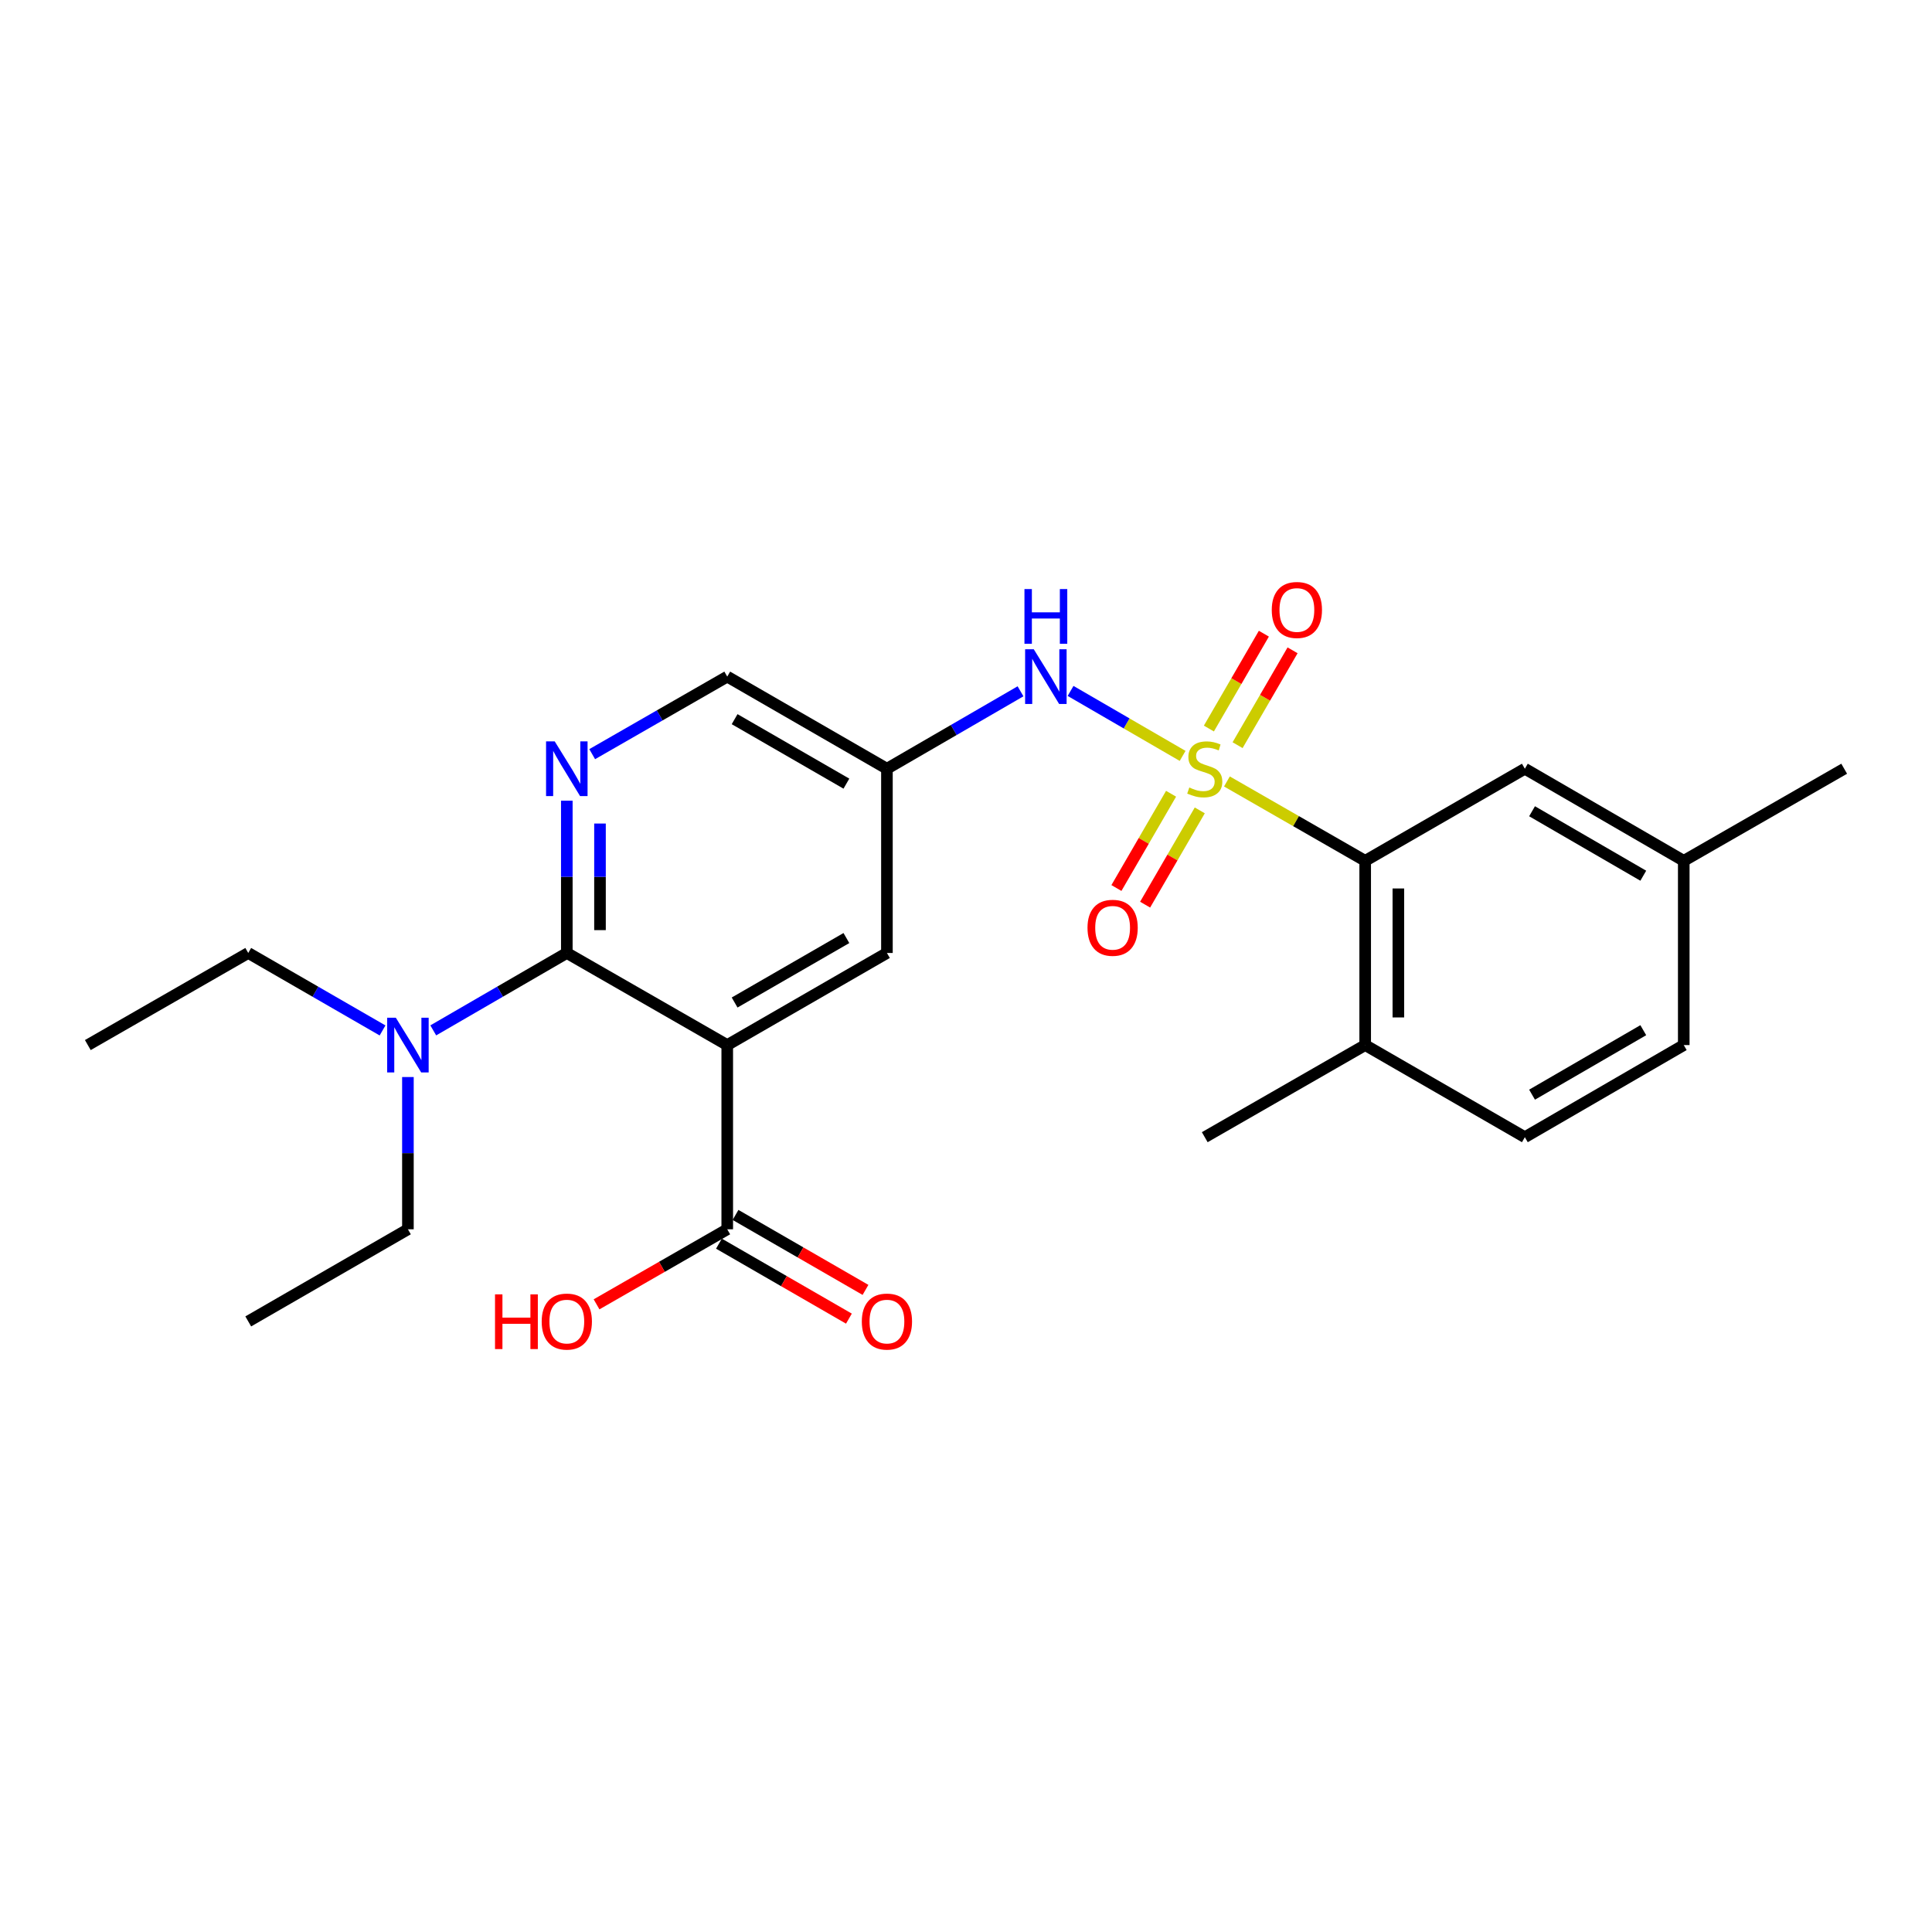<?xml version='1.0' encoding='iso-8859-1'?>
<svg version='1.1' baseProfile='full'
              xmlns='http://www.w3.org/2000/svg'
                      xmlns:rdkit='http://www.rdkit.org/xml'
                      xmlns:xlink='http://www.w3.org/1999/xlink'
                  xml:space='preserve'
width='1000px' height='1000px' viewBox='0 0 1000 1000'>
<!-- END OF HEADER -->
<rect style='opacity:1.0;fill:#FFFFFF;stroke:none' width='1000' height='1000' x='0' y='0'> </rect>
<path class='bond-2' d='M 635.056,404.48 L 670.837,425.023' style='fill:none;fill-rule:evenodd;stroke:#CCCC00;stroke-width:6px;stroke-linecap:butt;stroke-linejoin:miter;stroke-opacity:1' />
<path class='bond-2' d='M 670.837,425.023 L 706.619,445.565' style='fill:none;fill-rule:evenodd;stroke:#000000;stroke-width:6px;stroke-linecap:butt;stroke-linejoin:miter;stroke-opacity:1' />
<path class='bond-4' d='M 612.125,391.251 L 583.124,374.438' style='fill:none;fill-rule:evenodd;stroke:#CCCC00;stroke-width:6px;stroke-linecap:butt;stroke-linejoin:miter;stroke-opacity:1' />
<path class='bond-4' d='M 583.124,374.438 L 554.123,357.624' style='fill:none;fill-rule:evenodd;stroke:#0000FF;stroke-width:6px;stroke-linecap:butt;stroke-linejoin:miter;stroke-opacity:1' />
<path class='bond-7' d='M 606.148,410.843 L 592.002,435.238' style='fill:none;fill-rule:evenodd;stroke:#CCCC00;stroke-width:6px;stroke-linecap:butt;stroke-linejoin:miter;stroke-opacity:1' />
<path class='bond-7' d='M 592.002,435.238 L 577.856,459.633' style='fill:none;fill-rule:evenodd;stroke:#FF0000;stroke-width:6px;stroke-linecap:butt;stroke-linejoin:miter;stroke-opacity:1' />
<path class='bond-7' d='M 621.003,419.457 L 606.857,443.852' style='fill:none;fill-rule:evenodd;stroke:#CCCC00;stroke-width:6px;stroke-linecap:butt;stroke-linejoin:miter;stroke-opacity:1' />
<path class='bond-7' d='M 606.857,443.852 L 592.711,468.247' style='fill:none;fill-rule:evenodd;stroke:#FF0000;stroke-width:6px;stroke-linecap:butt;stroke-linejoin:miter;stroke-opacity:1' />
<path class='bond-8' d='M 640.573,385.702 L 654.803,361.154' style='fill:none;fill-rule:evenodd;stroke:#CCCC00;stroke-width:6px;stroke-linecap:butt;stroke-linejoin:miter;stroke-opacity:1' />
<path class='bond-8' d='M 654.803,361.154 L 669.034,336.605' style='fill:none;fill-rule:evenodd;stroke:#FF0000;stroke-width:6px;stroke-linecap:butt;stroke-linejoin:miter;stroke-opacity:1' />
<path class='bond-8' d='M 625.717,377.09 L 639.947,352.542' style='fill:none;fill-rule:evenodd;stroke:#CCCC00;stroke-width:6px;stroke-linecap:butt;stroke-linejoin:miter;stroke-opacity:1' />
<path class='bond-8' d='M 639.947,352.542 L 654.177,327.993' style='fill:none;fill-rule:evenodd;stroke:#FF0000;stroke-width:6px;stroke-linecap:butt;stroke-linejoin:miter;stroke-opacity:1' />
<path class='bond-0' d='M 376.418,540.927 L 459.073,493.256' style='fill:none;fill-rule:evenodd;stroke:#000000;stroke-width:6px;stroke-linecap:butt;stroke-linejoin:miter;stroke-opacity:1' />
<path class='bond-0' d='M 380.237,518.901 L 438.096,485.531' style='fill:none;fill-rule:evenodd;stroke:#000000;stroke-width:6px;stroke-linecap:butt;stroke-linejoin:miter;stroke-opacity:1' />
<path class='bond-5' d='M 376.418,540.927 L 376.418,636.28' style='fill:none;fill-rule:evenodd;stroke:#000000;stroke-width:6px;stroke-linecap:butt;stroke-linejoin:miter;stroke-opacity:1' />
<path class='bond-26' d='M 376.418,540.927 L 293.381,493.256' style='fill:none;fill-rule:evenodd;stroke:#000000;stroke-width:6px;stroke-linecap:butt;stroke-linejoin:miter;stroke-opacity:1' />
<path class='bond-1' d='M 293.381,493.256 L 293.381,453.846' style='fill:none;fill-rule:evenodd;stroke:#000000;stroke-width:6px;stroke-linecap:butt;stroke-linejoin:miter;stroke-opacity:1' />
<path class='bond-1' d='M 293.381,453.846 L 293.381,414.437' style='fill:none;fill-rule:evenodd;stroke:#0000FF;stroke-width:6px;stroke-linecap:butt;stroke-linejoin:miter;stroke-opacity:1' />
<path class='bond-1' d='M 310.554,481.433 L 310.554,453.846' style='fill:none;fill-rule:evenodd;stroke:#000000;stroke-width:6px;stroke-linecap:butt;stroke-linejoin:miter;stroke-opacity:1' />
<path class='bond-1' d='M 310.554,453.846 L 310.554,426.26' style='fill:none;fill-rule:evenodd;stroke:#0000FF;stroke-width:6px;stroke-linecap:butt;stroke-linejoin:miter;stroke-opacity:1' />
<path class='bond-10' d='M 293.381,493.256 L 258.817,513.29' style='fill:none;fill-rule:evenodd;stroke:#000000;stroke-width:6px;stroke-linecap:butt;stroke-linejoin:miter;stroke-opacity:1' />
<path class='bond-10' d='M 258.817,513.29 L 224.253,533.324' style='fill:none;fill-rule:evenodd;stroke:#0000FF;stroke-width:6px;stroke-linecap:butt;stroke-linejoin:miter;stroke-opacity:1' />
<path class='bond-11' d='M 706.619,445.565 L 706.619,540.927' style='fill:none;fill-rule:evenodd;stroke:#000000;stroke-width:6px;stroke-linecap:butt;stroke-linejoin:miter;stroke-opacity:1' />
<path class='bond-11' d='M 723.791,459.869 L 723.791,526.623' style='fill:none;fill-rule:evenodd;stroke:#000000;stroke-width:6px;stroke-linecap:butt;stroke-linejoin:miter;stroke-opacity:1' />
<path class='bond-12' d='M 706.619,445.565 L 789.264,397.893' style='fill:none;fill-rule:evenodd;stroke:#000000;stroke-width:6px;stroke-linecap:butt;stroke-linejoin:miter;stroke-opacity:1' />
<path class='bond-3' d='M 306.515,390.351 L 341.467,370.282' style='fill:none;fill-rule:evenodd;stroke:#0000FF;stroke-width:6px;stroke-linecap:butt;stroke-linejoin:miter;stroke-opacity:1' />
<path class='bond-3' d='M 341.467,370.282 L 376.418,350.212' style='fill:none;fill-rule:evenodd;stroke:#000000;stroke-width:6px;stroke-linecap:butt;stroke-linejoin:miter;stroke-opacity:1' />
<path class='bond-6' d='M 528.22,357.815 L 493.647,377.854' style='fill:none;fill-rule:evenodd;stroke:#0000FF;stroke-width:6px;stroke-linecap:butt;stroke-linejoin:miter;stroke-opacity:1' />
<path class='bond-6' d='M 493.647,377.854 L 459.073,397.893' style='fill:none;fill-rule:evenodd;stroke:#000000;stroke-width:6px;stroke-linecap:butt;stroke-linejoin:miter;stroke-opacity:1' />
<path class='bond-14' d='M 372.128,643.717 L 405.763,663.12' style='fill:none;fill-rule:evenodd;stroke:#000000;stroke-width:6px;stroke-linecap:butt;stroke-linejoin:miter;stroke-opacity:1' />
<path class='bond-14' d='M 405.763,663.12 L 439.397,682.523' style='fill:none;fill-rule:evenodd;stroke:#FF0000;stroke-width:6px;stroke-linecap:butt;stroke-linejoin:miter;stroke-opacity:1' />
<path class='bond-14' d='M 380.708,628.843 L 414.343,648.246' style='fill:none;fill-rule:evenodd;stroke:#000000;stroke-width:6px;stroke-linecap:butt;stroke-linejoin:miter;stroke-opacity:1' />
<path class='bond-14' d='M 414.343,648.246 L 447.978,667.648' style='fill:none;fill-rule:evenodd;stroke:#FF0000;stroke-width:6px;stroke-linecap:butt;stroke-linejoin:miter;stroke-opacity:1' />
<path class='bond-16' d='M 376.418,636.28 L 342.597,655.701' style='fill:none;fill-rule:evenodd;stroke:#000000;stroke-width:6px;stroke-linecap:butt;stroke-linejoin:miter;stroke-opacity:1' />
<path class='bond-16' d='M 342.597,655.701 L 308.775,675.122' style='fill:none;fill-rule:evenodd;stroke:#FF0000;stroke-width:6px;stroke-linecap:butt;stroke-linejoin:miter;stroke-opacity:1' />
<path class='bond-9' d='M 459.073,397.893 L 459.073,493.256' style='fill:none;fill-rule:evenodd;stroke:#000000;stroke-width:6px;stroke-linecap:butt;stroke-linejoin:miter;stroke-opacity:1' />
<path class='bond-13' d='M 459.073,397.893 L 376.418,350.212' style='fill:none;fill-rule:evenodd;stroke:#000000;stroke-width:6px;stroke-linecap:butt;stroke-linejoin:miter;stroke-opacity:1' />
<path class='bond-13' d='M 438.094,405.616 L 380.236,372.239' style='fill:none;fill-rule:evenodd;stroke:#000000;stroke-width:6px;stroke-linecap:butt;stroke-linejoin:miter;stroke-opacity:1' />
<path class='bond-19' d='M 198.011,533.356 L 163.251,513.306' style='fill:none;fill-rule:evenodd;stroke:#0000FF;stroke-width:6px;stroke-linecap:butt;stroke-linejoin:miter;stroke-opacity:1' />
<path class='bond-19' d='M 163.251,513.306 L 128.491,493.256' style='fill:none;fill-rule:evenodd;stroke:#000000;stroke-width:6px;stroke-linecap:butt;stroke-linejoin:miter;stroke-opacity:1' />
<path class='bond-20' d='M 211.137,557.471 L 211.137,596.876' style='fill:none;fill-rule:evenodd;stroke:#0000FF;stroke-width:6px;stroke-linecap:butt;stroke-linejoin:miter;stroke-opacity:1' />
<path class='bond-20' d='M 211.137,596.876 L 211.137,636.28' style='fill:none;fill-rule:evenodd;stroke:#000000;stroke-width:6px;stroke-linecap:butt;stroke-linejoin:miter;stroke-opacity:1' />
<path class='bond-15' d='M 706.619,540.927 L 789.264,588.608' style='fill:none;fill-rule:evenodd;stroke:#000000;stroke-width:6px;stroke-linecap:butt;stroke-linejoin:miter;stroke-opacity:1' />
<path class='bond-21' d='M 706.619,540.927 L 623.582,588.608' style='fill:none;fill-rule:evenodd;stroke:#000000;stroke-width:6px;stroke-linecap:butt;stroke-linejoin:miter;stroke-opacity:1' />
<path class='bond-17' d='M 789.264,397.893 L 871.509,445.565' style='fill:none;fill-rule:evenodd;stroke:#000000;stroke-width:6px;stroke-linecap:butt;stroke-linejoin:miter;stroke-opacity:1' />
<path class='bond-17' d='M 792.989,419.901 L 850.561,453.271' style='fill:none;fill-rule:evenodd;stroke:#000000;stroke-width:6px;stroke-linecap:butt;stroke-linejoin:miter;stroke-opacity:1' />
<path class='bond-25' d='M 789.264,588.608 L 871.509,540.927' style='fill:none;fill-rule:evenodd;stroke:#000000;stroke-width:6px;stroke-linecap:butt;stroke-linejoin:miter;stroke-opacity:1' />
<path class='bond-25' d='M 792.988,566.6 L 850.559,533.223' style='fill:none;fill-rule:evenodd;stroke:#000000;stroke-width:6px;stroke-linecap:butt;stroke-linejoin:miter;stroke-opacity:1' />
<path class='bond-18' d='M 871.509,445.565 L 871.509,540.927' style='fill:none;fill-rule:evenodd;stroke:#000000;stroke-width:6px;stroke-linecap:butt;stroke-linejoin:miter;stroke-opacity:1' />
<path class='bond-22' d='M 871.509,445.565 L 954.545,397.893' style='fill:none;fill-rule:evenodd;stroke:#000000;stroke-width:6px;stroke-linecap:butt;stroke-linejoin:miter;stroke-opacity:1' />
<path class='bond-23' d='M 128.491,493.256 L 45.455,540.927' style='fill:none;fill-rule:evenodd;stroke:#000000;stroke-width:6px;stroke-linecap:butt;stroke-linejoin:miter;stroke-opacity:1' />
<path class='bond-24' d='M 211.137,636.28 L 128.491,683.961' style='fill:none;fill-rule:evenodd;stroke:#000000;stroke-width:6px;stroke-linecap:butt;stroke-linejoin:miter;stroke-opacity:1' />
<path  class='atom-0' d='M 615.582 407.613
Q 615.902 407.733, 617.222 408.293
Q 618.542 408.853, 619.982 409.213
Q 621.462 409.533, 622.902 409.533
Q 625.582 409.533, 627.142 408.253
Q 628.702 406.933, 628.702 404.653
Q 628.702 403.093, 627.902 402.133
Q 627.142 401.173, 625.942 400.653
Q 624.742 400.133, 622.742 399.533
Q 620.222 398.773, 618.702 398.053
Q 617.222 397.333, 616.142 395.813
Q 615.102 394.293, 615.102 391.733
Q 615.102 388.173, 617.502 385.973
Q 619.942 383.773, 624.742 383.773
Q 628.022 383.773, 631.742 385.333
L 630.822 388.413
Q 627.422 387.013, 624.862 387.013
Q 622.102 387.013, 620.582 388.173
Q 619.062 389.293, 619.102 391.253
Q 619.102 392.773, 619.862 393.693
Q 620.662 394.613, 621.782 395.133
Q 622.942 395.653, 624.862 396.253
Q 627.422 397.053, 628.942 397.853
Q 630.462 398.653, 631.542 400.293
Q 632.662 401.893, 632.662 404.653
Q 632.662 408.573, 630.022 410.693
Q 627.422 412.773, 623.062 412.773
Q 620.542 412.773, 618.622 412.213
Q 616.742 411.693, 614.502 410.773
L 615.582 407.613
' fill='#CCCC00'/>
<path  class='atom-4' d='M 287.121 383.733
L 296.401 398.733
Q 297.321 400.213, 298.801 402.893
Q 300.281 405.573, 300.361 405.733
L 300.361 383.733
L 304.121 383.733
L 304.121 412.053
L 300.241 412.053
L 290.281 395.653
Q 289.121 393.733, 287.881 391.533
Q 286.681 389.333, 286.321 388.653
L 286.321 412.053
L 282.641 412.053
L 282.641 383.733
L 287.121 383.733
' fill='#0000FF'/>
<path  class='atom-5' d='M 535.077 336.052
L 544.357 351.052
Q 545.277 352.532, 546.757 355.212
Q 548.237 357.892, 548.317 358.052
L 548.317 336.052
L 552.077 336.052
L 552.077 364.372
L 548.197 364.372
L 538.237 347.972
Q 537.077 346.052, 535.837 343.852
Q 534.637 341.652, 534.277 340.972
L 534.277 364.372
L 530.597 364.372
L 530.597 336.052
L 535.077 336.052
' fill='#0000FF'/>
<path  class='atom-5' d='M 530.257 304.9
L 534.097 304.9
L 534.097 316.94
L 548.577 316.94
L 548.577 304.9
L 552.417 304.9
L 552.417 333.22
L 548.577 333.22
L 548.577 320.14
L 534.097 320.14
L 534.097 333.22
L 530.257 333.22
L 530.257 304.9
' fill='#0000FF'/>
<path  class='atom-8' d='M 562.891 480.218
Q 562.891 473.418, 566.251 469.618
Q 569.611 465.818, 575.891 465.818
Q 582.171 465.818, 585.531 469.618
Q 588.891 473.418, 588.891 480.218
Q 588.891 487.098, 585.491 491.018
Q 582.091 494.898, 575.891 494.898
Q 569.651 494.898, 566.251 491.018
Q 562.891 487.138, 562.891 480.218
M 575.891 491.698
Q 580.211 491.698, 582.531 488.818
Q 584.891 485.898, 584.891 480.218
Q 584.891 474.658, 582.531 471.858
Q 580.211 469.018, 575.891 469.018
Q 571.571 469.018, 569.211 471.818
Q 566.891 474.618, 566.891 480.218
Q 566.891 485.938, 569.211 488.818
Q 571.571 491.698, 575.891 491.698
' fill='#FF0000'/>
<path  class='atom-9' d='M 658.263 315.719
Q 658.263 308.919, 661.623 305.119
Q 664.983 301.319, 671.263 301.319
Q 677.543 301.319, 680.903 305.119
Q 684.263 308.919, 684.263 315.719
Q 684.263 322.599, 680.863 326.519
Q 677.463 330.399, 671.263 330.399
Q 665.023 330.399, 661.623 326.519
Q 658.263 322.639, 658.263 315.719
M 671.263 327.199
Q 675.583 327.199, 677.903 324.319
Q 680.263 321.399, 680.263 315.719
Q 680.263 310.159, 677.903 307.359
Q 675.583 304.519, 671.263 304.519
Q 666.943 304.519, 664.583 307.319
Q 662.263 310.119, 662.263 315.719
Q 662.263 321.439, 664.583 324.319
Q 666.943 327.199, 671.263 327.199
' fill='#FF0000'/>
<path  class='atom-11' d='M 204.877 526.767
L 214.157 541.767
Q 215.077 543.247, 216.557 545.927
Q 218.037 548.607, 218.117 548.767
L 218.117 526.767
L 221.877 526.767
L 221.877 555.087
L 217.997 555.087
L 208.037 538.687
Q 206.877 536.767, 205.637 534.567
Q 204.437 532.367, 204.077 531.687
L 204.077 555.087
L 200.397 555.087
L 200.397 526.767
L 204.877 526.767
' fill='#0000FF'/>
<path  class='atom-15' d='M 446.073 684.041
Q 446.073 677.241, 449.433 673.441
Q 452.793 669.641, 459.073 669.641
Q 465.353 669.641, 468.713 673.441
Q 472.073 677.241, 472.073 684.041
Q 472.073 690.921, 468.673 694.841
Q 465.273 698.721, 459.073 698.721
Q 452.833 698.721, 449.433 694.841
Q 446.073 690.961, 446.073 684.041
M 459.073 695.521
Q 463.393 695.521, 465.713 692.641
Q 468.073 689.721, 468.073 684.041
Q 468.073 678.481, 465.713 675.681
Q 463.393 672.841, 459.073 672.841
Q 454.753 672.841, 452.393 675.641
Q 450.073 678.441, 450.073 684.041
Q 450.073 689.761, 452.393 692.641
Q 454.753 695.521, 459.073 695.521
' fill='#FF0000'/>
<path  class='atom-17' d='M 256.221 669.961
L 260.061 669.961
L 260.061 682.001
L 274.541 682.001
L 274.541 669.961
L 278.381 669.961
L 278.381 698.281
L 274.541 698.281
L 274.541 685.201
L 260.061 685.201
L 260.061 698.281
L 256.221 698.281
L 256.221 669.961
' fill='#FF0000'/>
<path  class='atom-17' d='M 280.381 684.041
Q 280.381 677.241, 283.741 673.441
Q 287.101 669.641, 293.381 669.641
Q 299.661 669.641, 303.021 673.441
Q 306.381 677.241, 306.381 684.041
Q 306.381 690.921, 302.981 694.841
Q 299.581 698.721, 293.381 698.721
Q 287.141 698.721, 283.741 694.841
Q 280.381 690.961, 280.381 684.041
M 293.381 695.521
Q 297.701 695.521, 300.021 692.641
Q 302.381 689.721, 302.381 684.041
Q 302.381 678.481, 300.021 675.681
Q 297.701 672.841, 293.381 672.841
Q 289.061 672.841, 286.701 675.641
Q 284.381 678.441, 284.381 684.041
Q 284.381 689.761, 286.701 692.641
Q 289.061 695.521, 293.381 695.521
' fill='#FF0000'/>
</svg>
